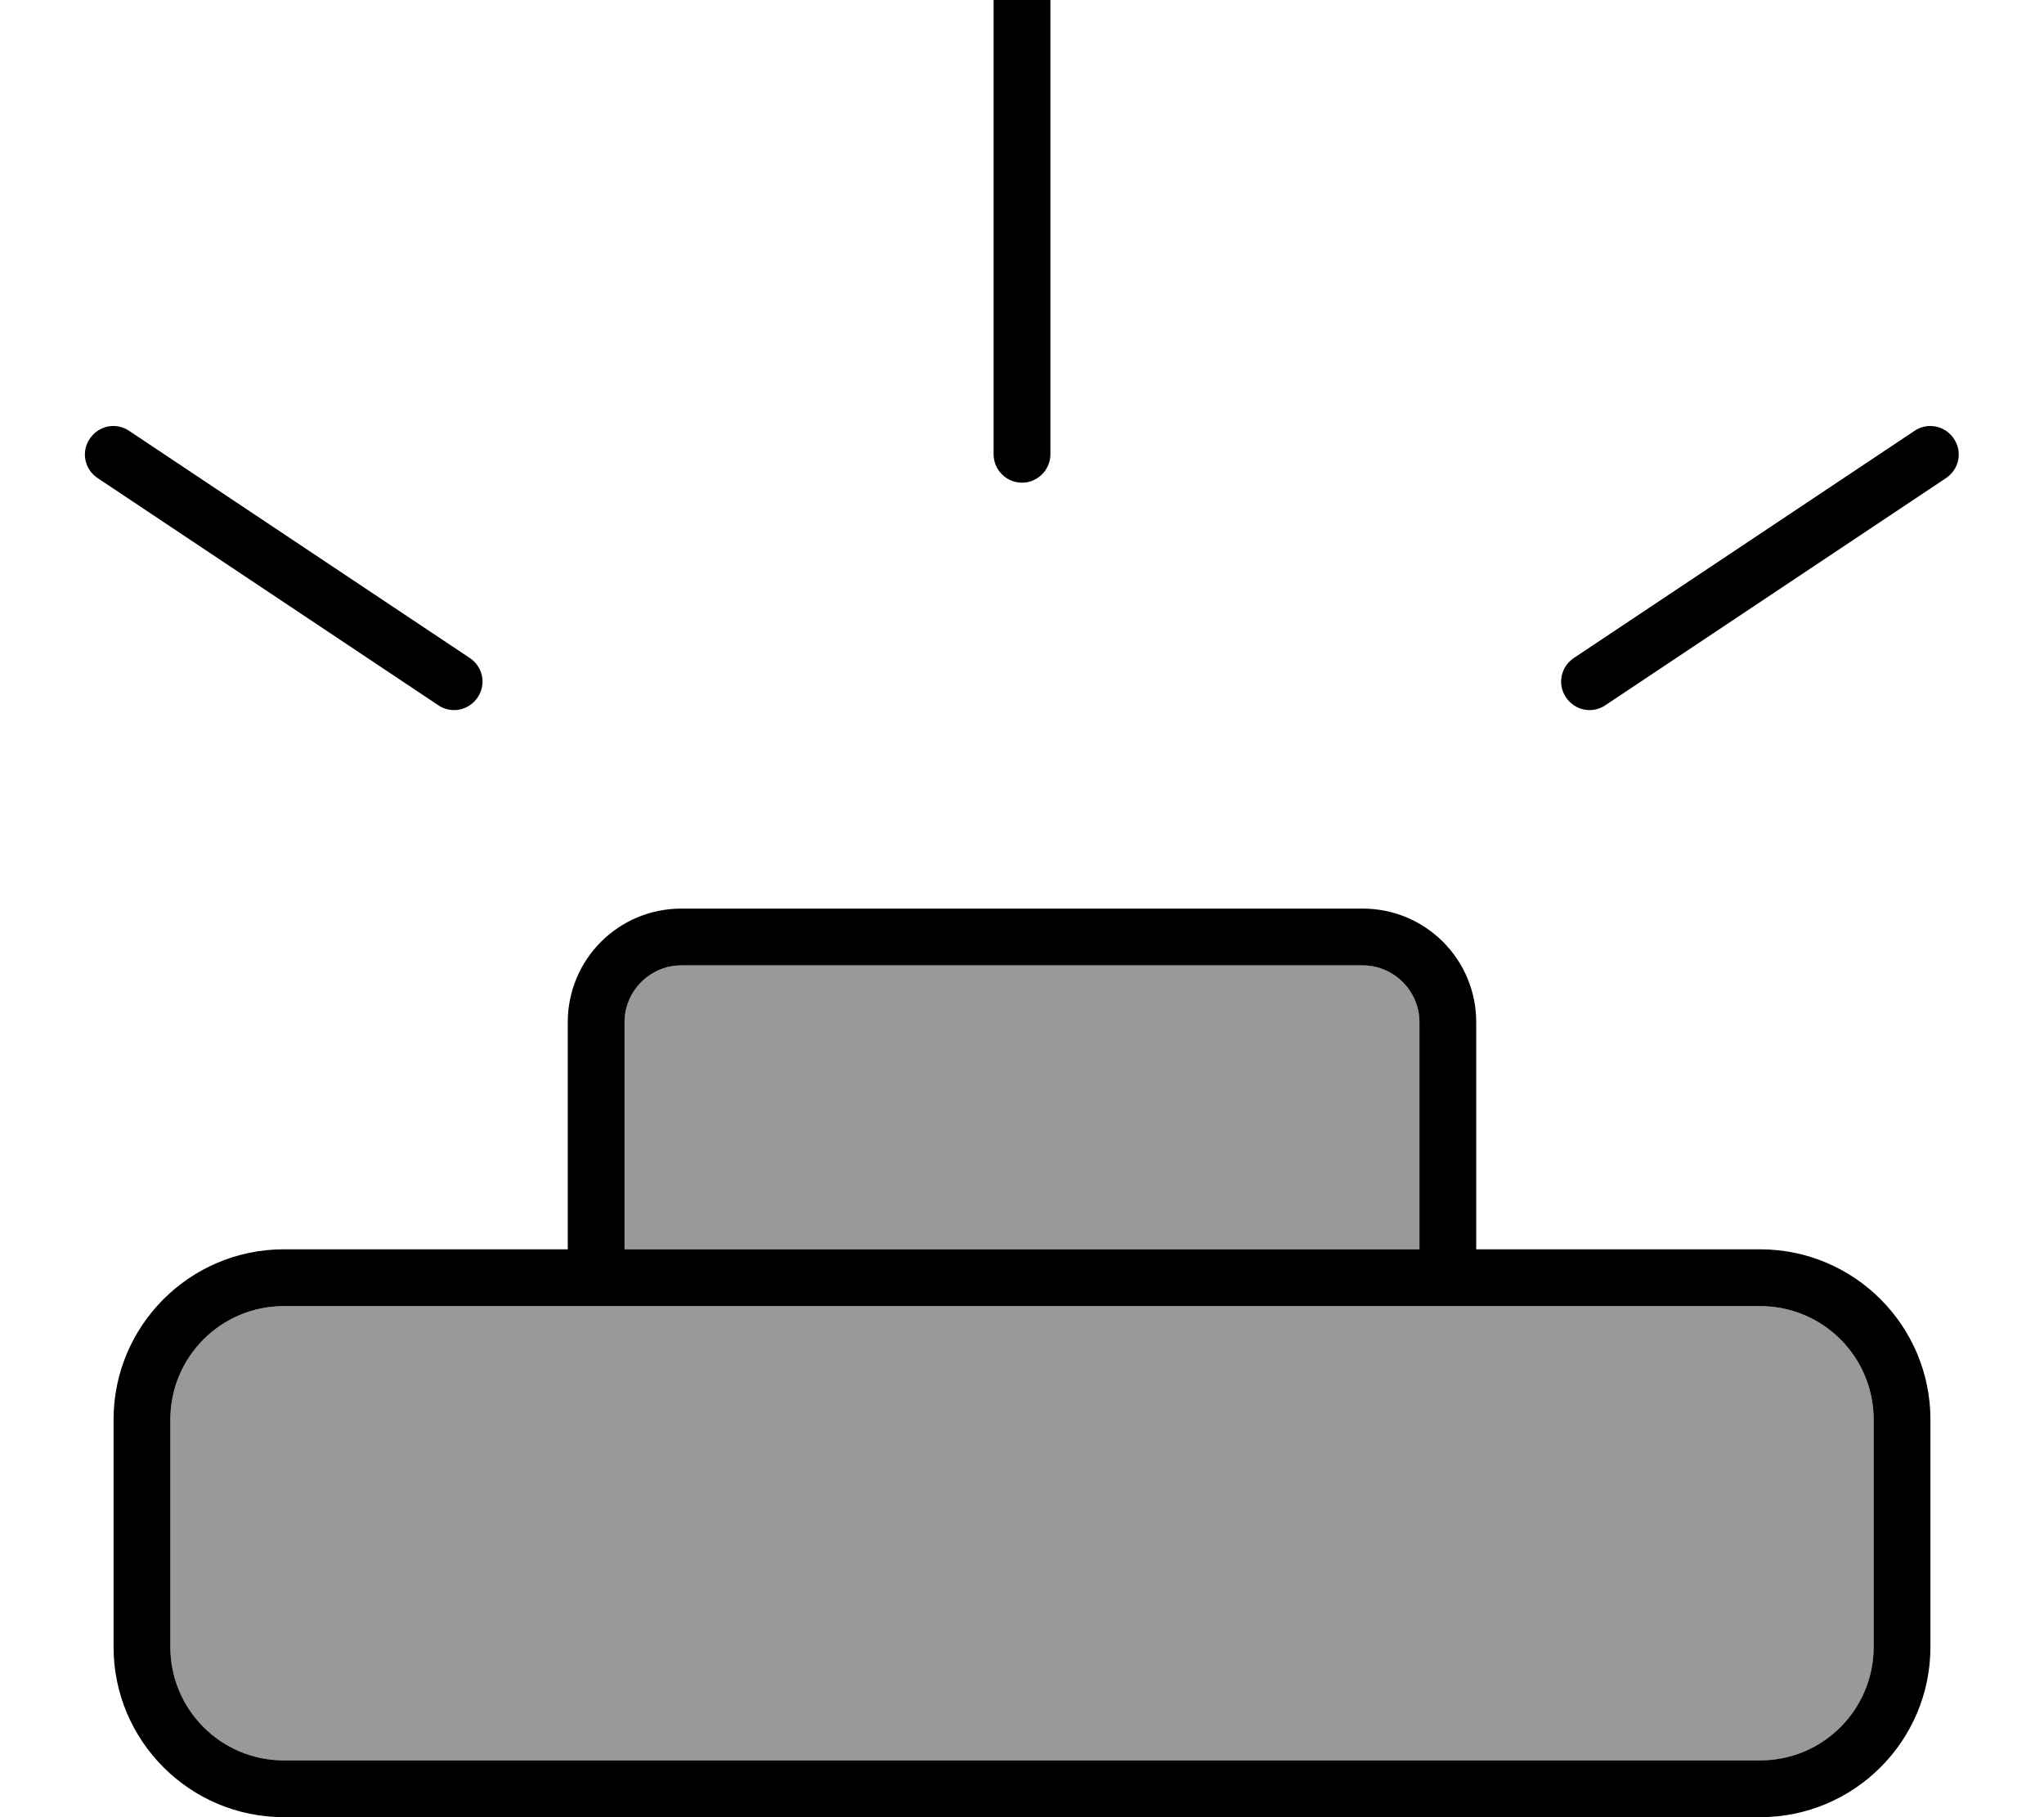 <svg xmlns="http://www.w3.org/2000/svg" viewBox="0 0 576 512"><!--! Font Awesome Pro 7.0.0 by @fontawesome - https://fontawesome.com License - https://fontawesome.com/license (Commercial License) Copyright 2025 Fonticons, Inc. --><path style="fill:currentColor;opacity:.4" d="M48 400l0 64c0 17.7 14.3 32 32 32l416 0c17.7 0 32-14.3 32-32l0-64c0-17.7-14.3-32-32-32L80 368c-17.7 0-32 14.3-32 32zM176 288l0 64 224 0 0-64c0-8.8-7.2-16-16-16l-192 0c-8.8 0-16 7.2-16 16z"/><path style="fill:currentColor;opacity:1" d="M296 0c0-4.4-3.6-8-8-8s-8 3.6-8 8l0 128c0 4.4 3.6 8 8 8s8-3.6 8-8L296 0zM400 288l0 64-224 0 0-64c0-8.8 7.2-16 16-16l192 0c8.8 0 16 7.2 16 16zm-240 0l0 64-80 0c-26.5 0-48 21.5-48 48l0 64c0 26.5 21.5 48 48 48l416 0c26.5 0 48-21.5 48-48l0-64c0-26.5-21.5-48-48-48l-80 0 0-64c0-17.7-14.3-32-32-32l-192 0c-17.7 0-32 14.3-32 32zm240 80l96 0c17.7 0 32 14.3 32 32l0 64c0 17.7-14.3 32-32 32L80 496c-17.7 0-32-14.3-32-32l0-64c0-17.7 14.3-32 32-32l320 0zM25.3 123.6c-2.5 3.7-1.5 8.6 2.2 11.1l96 64c3.7 2.5 8.6 1.5 11.1-2.2s1.5-8.6-2.2-11.1l-96-64c-3.7-2.5-8.6-1.5-11.1 2.2zm514.2-2.2l-96 64c-3.7 2.5-4.7 7.4-2.2 11.1s7.4 4.7 11.1 2.2l96-64c3.7-2.5 4.7-7.4 2.2-11.1s-7.4-4.7-11.1-2.2z"/></svg>